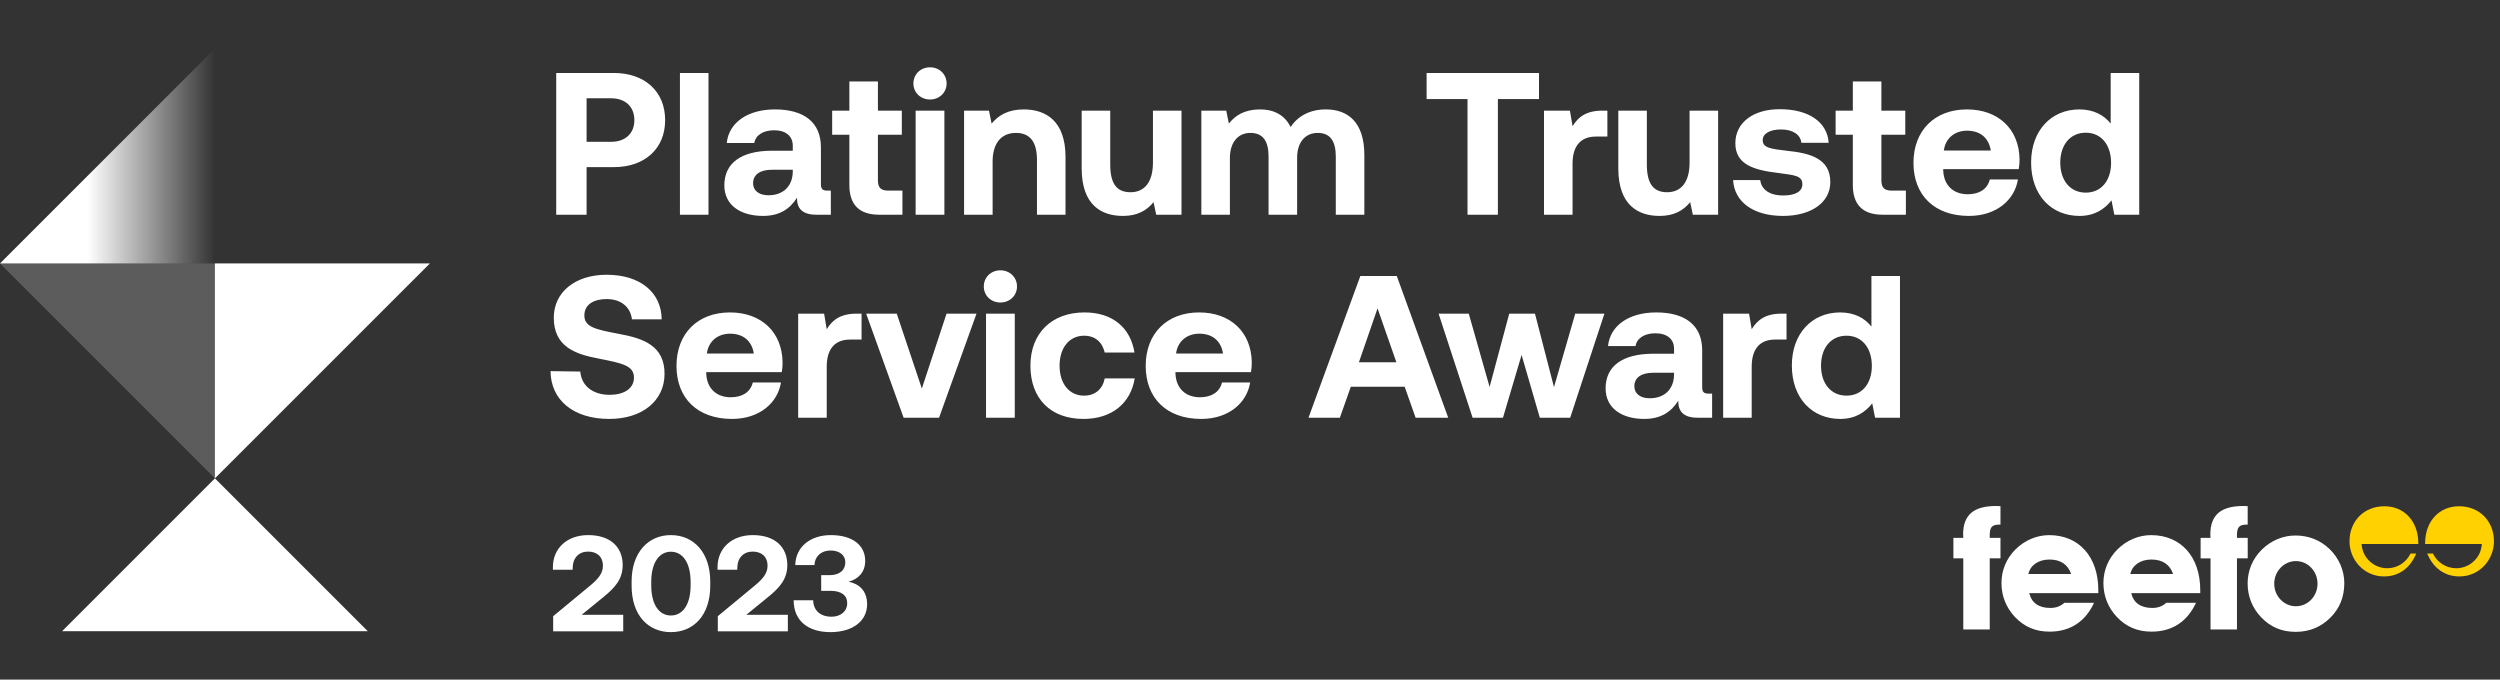 <?xml version="1.0" encoding="utf-8"?>
<svg xmlns="http://www.w3.org/2000/svg" width="412" height="112" viewBox="0 0 412 112" fill="none">
<rect x="0" y="0" width="412" height="112" fill="#333333" stroke="none"/>
<path d="M91.665 35.383H96.67V27.542H101.174C106.246 27.542 109.616 24.506 109.616 19.801C109.616 15.063 106.246 12.026 101.174 12.026H91.665V35.383ZM100.707 16.197C103.043 16.197 104.544 17.565 104.544 19.801C104.544 22.003 103.043 23.371 100.707 23.371H96.67V16.197H100.707ZM112.054 35.383H116.759V12.026H112.054V35.383ZM136.388 31.413C135.654 31.413 135.287 31.246 135.287 30.345V24.272C135.287 20.168 132.517 18.032 127.712 18.032C123.174 18.032 120.105 20.235 119.771 23.571H124.309C124.509 22.303 125.744 21.469 127.579 21.469C129.548 21.469 130.649 22.47 130.649 24.005V24.839H127.245C122.107 24.839 119.371 26.908 119.371 30.545C119.371 33.815 122.04 35.584 125.744 35.584C128.413 35.584 130.148 34.482 131.349 32.581C131.316 34.215 132.084 35.383 134.519 35.383H136.922V31.413H136.388ZM130.649 28.31C130.615 30.645 129.114 32.18 126.645 32.18C125.076 32.18 124.109 31.413 124.109 30.211C124.109 28.776 125.243 27.976 127.212 27.976H130.649V28.31ZM139.976 30.478C139.976 33.748 141.612 35.383 144.882 35.383H148.719V31.413H146.383C145.148 31.413 144.681 30.912 144.681 29.711V22.203H148.619V18.233H144.681V13.428H139.976V18.233H137.14V22.203H139.976V30.478ZM153.265 16.397C154.8 16.397 156.001 15.263 156.001 13.761C156.001 12.226 154.8 11.092 153.265 11.092C151.73 11.092 150.529 12.226 150.529 13.761C150.529 15.263 151.73 16.397 153.265 16.397ZM150.896 35.383H155.634V18.233H150.896V35.383ZM168.723 18.032C166.087 18.032 164.519 19.033 163.418 20.368L162.984 18.233H158.88V35.383H163.584V26.608C163.584 23.638 164.986 21.903 167.422 21.903C169.791 21.903 170.892 23.438 170.892 26.341V35.383H175.597V25.874C175.597 20.001 172.427 18.032 168.723 18.032ZM190.006 26.808C190.006 29.978 188.638 31.68 186.302 31.68C183.967 31.68 182.966 30.178 182.966 27.108V18.233H178.261V27.742C178.261 33.815 181.531 35.584 185.068 35.584C187.504 35.584 189.005 34.649 190.106 33.315L190.54 35.383H194.711V18.233H190.006V26.808ZM218.503 18.032C215.9 18.032 213.898 19.1 212.697 20.935C211.629 18.766 209.661 17.999 207.558 18.032C205.056 18.066 203.554 19.033 202.52 20.368L202.086 18.233H197.982V35.383H202.687V26.041C202.687 23.471 204.021 21.903 206.057 21.903C208.126 21.903 209.06 23.238 209.06 25.807V35.383H213.765V26.007C213.765 23.404 215.133 21.903 217.167 21.903C219.203 21.903 220.139 23.238 220.139 25.807V35.383H224.843V25.54C224.843 20.034 222.041 18.032 218.503 18.032ZM235.107 16.331H241.847V35.383H246.851V16.331H253.627V12.026H235.107V16.331ZM264.096 18.233C261.427 18.233 260.091 19.267 259.157 20.802L258.724 18.233H254.452V35.383H259.157V26.975C259.157 24.372 260.224 22.504 263.027 22.504H264.896V18.233H264.096ZM278.442 26.808C278.442 29.978 277.076 31.68 274.739 31.68C272.404 31.68 271.402 30.178 271.402 27.108V18.233H266.698V27.742C266.698 33.815 269.968 35.584 273.503 35.584C275.941 35.584 277.441 34.649 278.543 33.315L278.978 35.383H283.147V18.233H278.442V26.808ZM285.617 29.677C285.819 33.348 289.054 35.584 293.827 35.584C298.431 35.584 301.634 33.415 301.634 30.011C301.634 26.141 298.363 25.24 294.426 24.839C291.958 24.539 290.491 24.406 290.491 23.104C290.491 22.003 291.691 21.336 293.525 21.336C295.427 21.336 296.73 22.17 296.863 23.538H301.367C301.133 20.034 297.963 17.999 293.359 17.999C288.954 17.966 285.985 20.201 285.985 23.605C285.985 27.142 289.087 28.043 293.092 28.51C295.862 28.877 297.03 28.977 297.03 30.378C297.03 31.579 295.827 32.214 293.86 32.214C291.557 32.214 290.257 31.179 290.088 29.677H285.617ZM305.347 30.478C305.347 33.748 306.982 35.383 310.253 35.383H314.089V31.413H311.755C310.519 31.413 310.051 30.912 310.051 29.711V22.203H313.989V18.233H310.051V13.428H305.347V18.233H302.511V22.203H305.347V30.478ZM324.482 35.584C329.053 35.584 332.022 32.914 332.555 29.577H327.918C327.518 31.179 326.183 32.013 324.281 32.013C321.913 32.013 320.343 30.545 320.245 28.109V27.876H332.689C332.789 27.342 332.822 26.775 332.822 26.274C332.757 21.235 329.287 18.032 324.147 18.032C318.843 18.032 315.339 21.503 315.339 26.841C315.339 32.147 318.776 35.584 324.482 35.584ZM320.343 24.806C320.61 22.77 322.147 21.536 324.182 21.536C326.316 21.536 327.752 22.704 328.085 24.806H320.343ZM347.84 20.368C346.74 18.967 345.037 18.032 342.669 18.032C338.098 18.032 334.727 21.469 334.727 26.775C334.727 32.214 338.098 35.584 342.702 35.584C345.17 35.584 346.838 34.482 347.973 33.014L348.441 35.383H352.544V12.026H347.84V20.368ZM343.736 31.746C341.167 31.746 339.532 29.744 339.532 26.808C339.532 23.872 341.167 21.869 343.736 21.869C346.305 21.869 347.907 23.905 347.907 26.841C347.907 29.744 346.305 31.746 343.736 31.746ZM90.731 61.164C90.764 65.902 94.468 69.039 100.407 69.039C105.879 69.039 109.483 66.036 109.516 61.665C109.55 56.96 106.013 55.759 102.009 55.025C98.138 54.291 96.303 53.89 96.303 51.988C96.303 50.186 97.838 49.285 99.973 49.285C102.409 49.285 103.91 50.654 104.144 52.622H109.049C108.982 48.151 105.479 45.281 99.973 45.281C94.701 45.281 91.264 48.218 91.264 52.355C91.264 57.093 94.735 58.361 98.672 59.096C102.576 59.863 104.478 60.263 104.478 62.232C104.478 64.067 102.776 65.068 100.474 65.068C97.604 65.068 95.802 63.5 95.635 61.231L90.731 61.164ZM120.628 69.039C125.199 69.039 128.169 66.37 128.703 63.033H124.064C123.664 64.634 122.329 65.469 120.427 65.469C118.058 65.469 116.49 64.001 116.39 61.565V61.331H128.836C128.936 60.797 128.969 60.23 128.969 59.73C128.903 54.691 125.433 51.488 120.294 51.488C114.988 51.488 111.485 54.958 111.485 60.297C111.485 65.602 114.922 69.039 120.628 69.039ZM116.49 58.261C116.757 56.226 118.292 54.991 120.327 54.991C122.463 54.991 123.898 56.159 124.231 58.261H116.49ZM141.184 51.688C138.514 51.688 137.18 52.722 136.245 54.257L135.812 51.688H131.541V68.839H136.245V60.43C136.245 57.828 137.313 55.959 140.116 55.959H141.985V51.688H141.184ZM148.916 68.839H154.756L160.929 51.688H155.99L151.919 64.034L147.782 51.688H142.743L148.916 68.839ZM164.866 49.853C166.401 49.853 167.602 48.718 167.602 47.217C167.602 45.682 166.401 44.547 164.866 44.547C163.331 44.547 162.13 45.682 162.13 47.217C162.13 48.718 163.331 49.853 164.866 49.853ZM162.497 68.839H167.235V51.688H162.497V68.839ZM178.555 69.039C183.226 69.039 186.329 66.47 186.997 62.365H182.058C181.725 64.1 180.49 65.202 178.655 65.202C176.186 65.202 174.617 63.2 174.617 60.263C174.617 57.36 176.186 55.325 178.655 55.325C180.49 55.325 181.658 56.393 182.058 58.094H186.963C186.296 54.024 183.393 51.488 178.722 51.488C173.283 51.488 169.813 54.958 169.813 60.263C169.813 65.669 173.116 69.039 178.555 69.039ZM197.952 69.039C202.524 69.039 205.493 66.37 206.027 63.033H201.389C200.989 64.634 199.654 65.469 197.752 65.469C195.383 65.469 193.815 64.001 193.715 61.565V61.331H206.161C206.261 60.797 206.294 60.23 206.294 59.73C206.228 54.691 202.757 51.488 197.619 51.488C192.313 51.488 188.81 54.958 188.81 60.297C188.81 65.602 192.247 69.039 197.952 69.039ZM193.815 58.261C194.082 56.226 195.617 54.991 197.652 54.991C199.788 54.991 201.223 56.159 201.556 58.261H193.815ZM220.812 68.839L222.614 63.734H231.49L233.291 68.839H238.665L230.189 45.481H224.184L215.641 68.839H220.812ZM227.019 50.82L230.121 59.696H223.95L227.019 50.82ZM242.685 68.839H247.689L250.758 58.495L253.762 68.839H258.767L264.407 51.688H259.602L256.097 63.8L252.962 51.688H248.723L245.487 63.767L242.051 51.688H237.079L242.685 68.839ZM281.621 64.868C280.887 64.868 280.52 64.701 280.52 63.8V57.727C280.52 53.623 277.75 51.488 272.944 51.488C268.408 51.488 265.338 53.69 265.004 57.027H269.542C269.741 55.759 270.977 54.925 272.811 54.925C274.781 54.925 275.883 55.926 275.883 57.46V58.295H272.479C267.339 58.295 264.604 60.364 264.604 64.001C264.604 67.27 267.273 69.039 270.977 69.039C273.646 69.039 275.382 67.938 276.582 66.036C276.549 67.671 277.317 68.839 279.752 68.839H282.155V64.868H281.621ZM275.883 61.765C275.847 64.1 274.348 65.635 271.877 65.635C270.31 65.635 269.341 64.868 269.341 63.667C269.341 62.232 270.476 61.431 272.446 61.431H275.883V61.765ZM293.619 51.688C290.949 51.688 289.613 52.722 288.68 54.257L288.245 51.688H283.975V68.839H288.68V60.43C288.68 57.828 289.747 55.959 292.549 55.959H294.419V51.688H293.619ZM308.411 53.823C307.312 52.422 305.609 51.488 303.241 51.488C298.67 51.488 295.298 54.925 295.298 60.23C295.298 65.669 298.67 69.039 303.274 69.039C305.742 69.039 307.41 67.938 308.545 66.47L309.013 68.839H313.116V45.481H308.411V53.823ZM304.308 65.202C301.739 65.202 300.104 63.2 300.104 60.263C300.104 57.327 301.739 55.325 304.308 55.325C306.877 55.325 308.479 57.36 308.479 60.297C308.479 63.2 306.877 65.202 304.308 65.202Z" fill="white"/>
<path d="M91.163 104.041H102.708V101.323H95.857L99.383 98.448C101.36 96.853 102.618 95.439 102.618 93.125C102.618 90.183 100.619 88.184 96.935 88.184C93.342 88.184 91.118 90.475 91.118 93.44V93.889H94.375V93.642C94.375 91.935 95.408 90.902 96.913 90.902C98.35 90.902 99.361 91.71 99.361 93.26C99.361 94.54 98.508 95.483 97.138 96.606L91.163 101.548V104.041ZM104.089 96.539C104.089 101.323 106.762 104.175 110.558 104.175C114.376 104.175 117.048 101.323 117.048 96.539V95.82C117.048 91.126 114.376 88.184 110.558 88.184C106.762 88.184 104.089 91.126 104.089 95.82V96.539ZM113.814 96.427C113.814 99.683 112.489 101.435 110.558 101.435C108.649 101.435 107.323 99.683 107.323 96.427V95.933C107.323 92.698 108.649 90.924 110.558 90.924C112.489 90.924 113.814 92.698 113.814 95.933V96.427ZM118.295 104.041H129.839V101.323H122.989L126.515 98.448C128.491 96.853 129.749 95.439 129.749 93.125C129.749 90.183 127.75 88.184 124.067 88.184C120.473 88.184 118.25 90.475 118.25 93.44V93.889H121.506V93.642C121.506 91.935 122.54 90.902 124.044 90.902C125.482 90.902 126.492 91.71 126.492 93.26C126.492 94.54 125.639 95.483 124.269 96.606L118.295 101.548V104.041ZM139.845 95.865C141.395 95.461 142.585 94.338 142.585 92.429C142.585 89.846 140.474 88.184 136.925 88.184C133.489 88.184 131.108 90.183 131.063 93.125H134.23C134.275 91.665 135.353 90.722 136.88 90.722C138.228 90.722 139.306 91.396 139.306 92.676C139.306 93.911 138.43 94.787 136.701 94.787H135.331V97.37H136.88C138.7 97.37 139.62 98.156 139.62 99.391C139.62 100.806 138.475 101.637 137.015 101.637C135.308 101.637 134.05 100.694 134.006 98.92H130.794C130.794 102.289 133.152 104.175 136.858 104.175C140.564 104.175 142.9 102.311 142.9 99.594C142.9 97.303 141.53 96.202 139.845 95.865Z" fill="white"/>
<path d="M0 43.417L35.417 78.833L70.834 43.417H0Z" fill="white" fill-opacity="0.2"/>
<path d="M0 43.417H35.417V8L0 43.417Z" fill="url(#paint0_linear_501_1650)"/>
<path d="M70.834 43.417H35.416V78.833L70.834 43.417Z" fill="white"/>
<path d="M60.603 104.02L35.417 78.834L10.232 104.02H60.603Z" fill="white"/>
<path d="M341.331 94.599H334.277C334.586 93.166 335.906 92.211 337.761 92.211C339.614 92.211 340.798 93.055 341.331 94.599ZM345.802 97.746V97.267C345.802 91.645 342.515 88.189 337.709 88.189C335.66 88.189 333.664 89.033 332.144 90.549C330.653 92.038 329.842 93.979 329.842 96.084C329.842 98.19 330.6 100.13 332.062 101.678C333.608 103.308 335.463 104.094 337.766 104.094C341.139 104.094 343.638 102.491 345.098 99.345H340.208C339.532 99.934 338.802 100.189 337.901 100.189C335.962 100.189 334.811 99.345 334.418 97.746H345.797H345.802Z" fill="white"/>
<path d="M358.131 94.599H351.078C351.386 93.166 352.708 92.211 354.561 92.211C356.416 92.211 357.593 93.055 358.131 94.599ZM362.602 97.746V97.267C362.602 91.645 359.315 88.189 354.51 88.189C352.46 88.189 350.465 89.033 348.944 90.549C347.456 92.038 346.642 93.979 346.642 96.084C346.642 98.19 347.4 100.13 348.862 101.678C350.408 103.308 352.264 104.094 354.566 104.094C357.939 104.094 360.438 102.491 361.9 99.345H357.008C356.332 99.934 355.602 100.189 354.706 100.189C352.767 100.189 351.616 99.345 351.223 97.746H362.602Z" fill="white"/>
<path d="M323.551 92.014V103.732H327.907V92.014H329.678V88.643H327.907V88.278C327.907 86.899 328.218 86.451 329.563 86.451H329.678V83.415C329.427 83.415 329.198 83.387 328.976 83.387C325.263 83.387 323.522 84.849 323.522 88.082C323.522 88.251 323.551 88.447 323.551 88.643H321.92V92.018H323.551V92.014Z" fill="white"/>
<path d="M364.296 92.015V103.732H368.652V92.015H370.423V88.644H368.652V88.279C368.652 86.9 368.961 86.452 370.309 86.452H370.419V83.416C370.168 83.416 369.939 83.388 369.717 83.388C366.009 83.388 364.263 84.85 364.263 88.082C364.263 88.251 364.291 88.448 364.291 88.644H362.661V92.019H364.291L364.296 92.015Z" fill="white"/>
<path d="M381.929 96.201C381.929 98.252 380.326 99.91 378.364 99.91C376.398 99.91 374.793 98.252 374.793 96.201C374.793 94.151 376.396 92.466 378.364 92.466C380.331 92.466 381.929 94.123 381.929 96.201ZM386.341 96.091C386.341 94.041 385.469 91.959 383.871 90.443C382.355 89.009 380.474 88.251 378.277 88.251C376.225 88.251 374.23 89.095 372.711 90.612C371.221 92.1 370.409 94.041 370.409 96.146C370.409 98.252 371.167 100.192 372.627 101.713C374.176 103.343 376.029 104.129 378.331 104.129C380.633 104.129 382.519 103.315 384.067 101.768C385.583 100.251 386.341 98.366 386.341 96.091Z" fill="white"/>
<path d="M393.166 93.641C391.028 93.511 389.308 91.795 389.191 89.654H398.54V89.552C398.54 85.879 396.193 83.432 392.948 83.432C389.523 83.432 387.198 85.942 387.198 89.202C387.198 92.282 389.607 94.996 392.89 94.996C395.279 94.996 397.176 93.673 398.194 91.221H397.251C396.572 92.655 395.115 93.645 393.421 93.645C393.334 93.645 393.255 93.645 393.168 93.637" fill="#FFD100"/>
<path d="M405.032 93.641C407.168 93.511 408.89 91.795 409.007 89.654H399.658V89.552C399.658 85.879 402.002 83.432 405.247 83.432C408.675 83.432 411 85.942 411 89.202C411 92.282 408.59 94.996 405.308 94.996C402.922 94.996 401.024 93.673 400.004 91.221H400.952C401.63 92.655 403.088 93.645 404.782 93.645C404.868 93.645 404.945 93.645 405.032 93.637" fill="#FFD100"/>
<defs>
<linearGradient id="paint0_linear_501_1650" x1="0" y1="25.709" x2="35.417" y2="25.709" gradientUnits="userSpaceOnUse">
<stop offset="0.406" stop-color="white"/>
<stop offset="1" stop-color="white" stop-opacity="0"/>
</linearGradient>
</defs>
</svg>